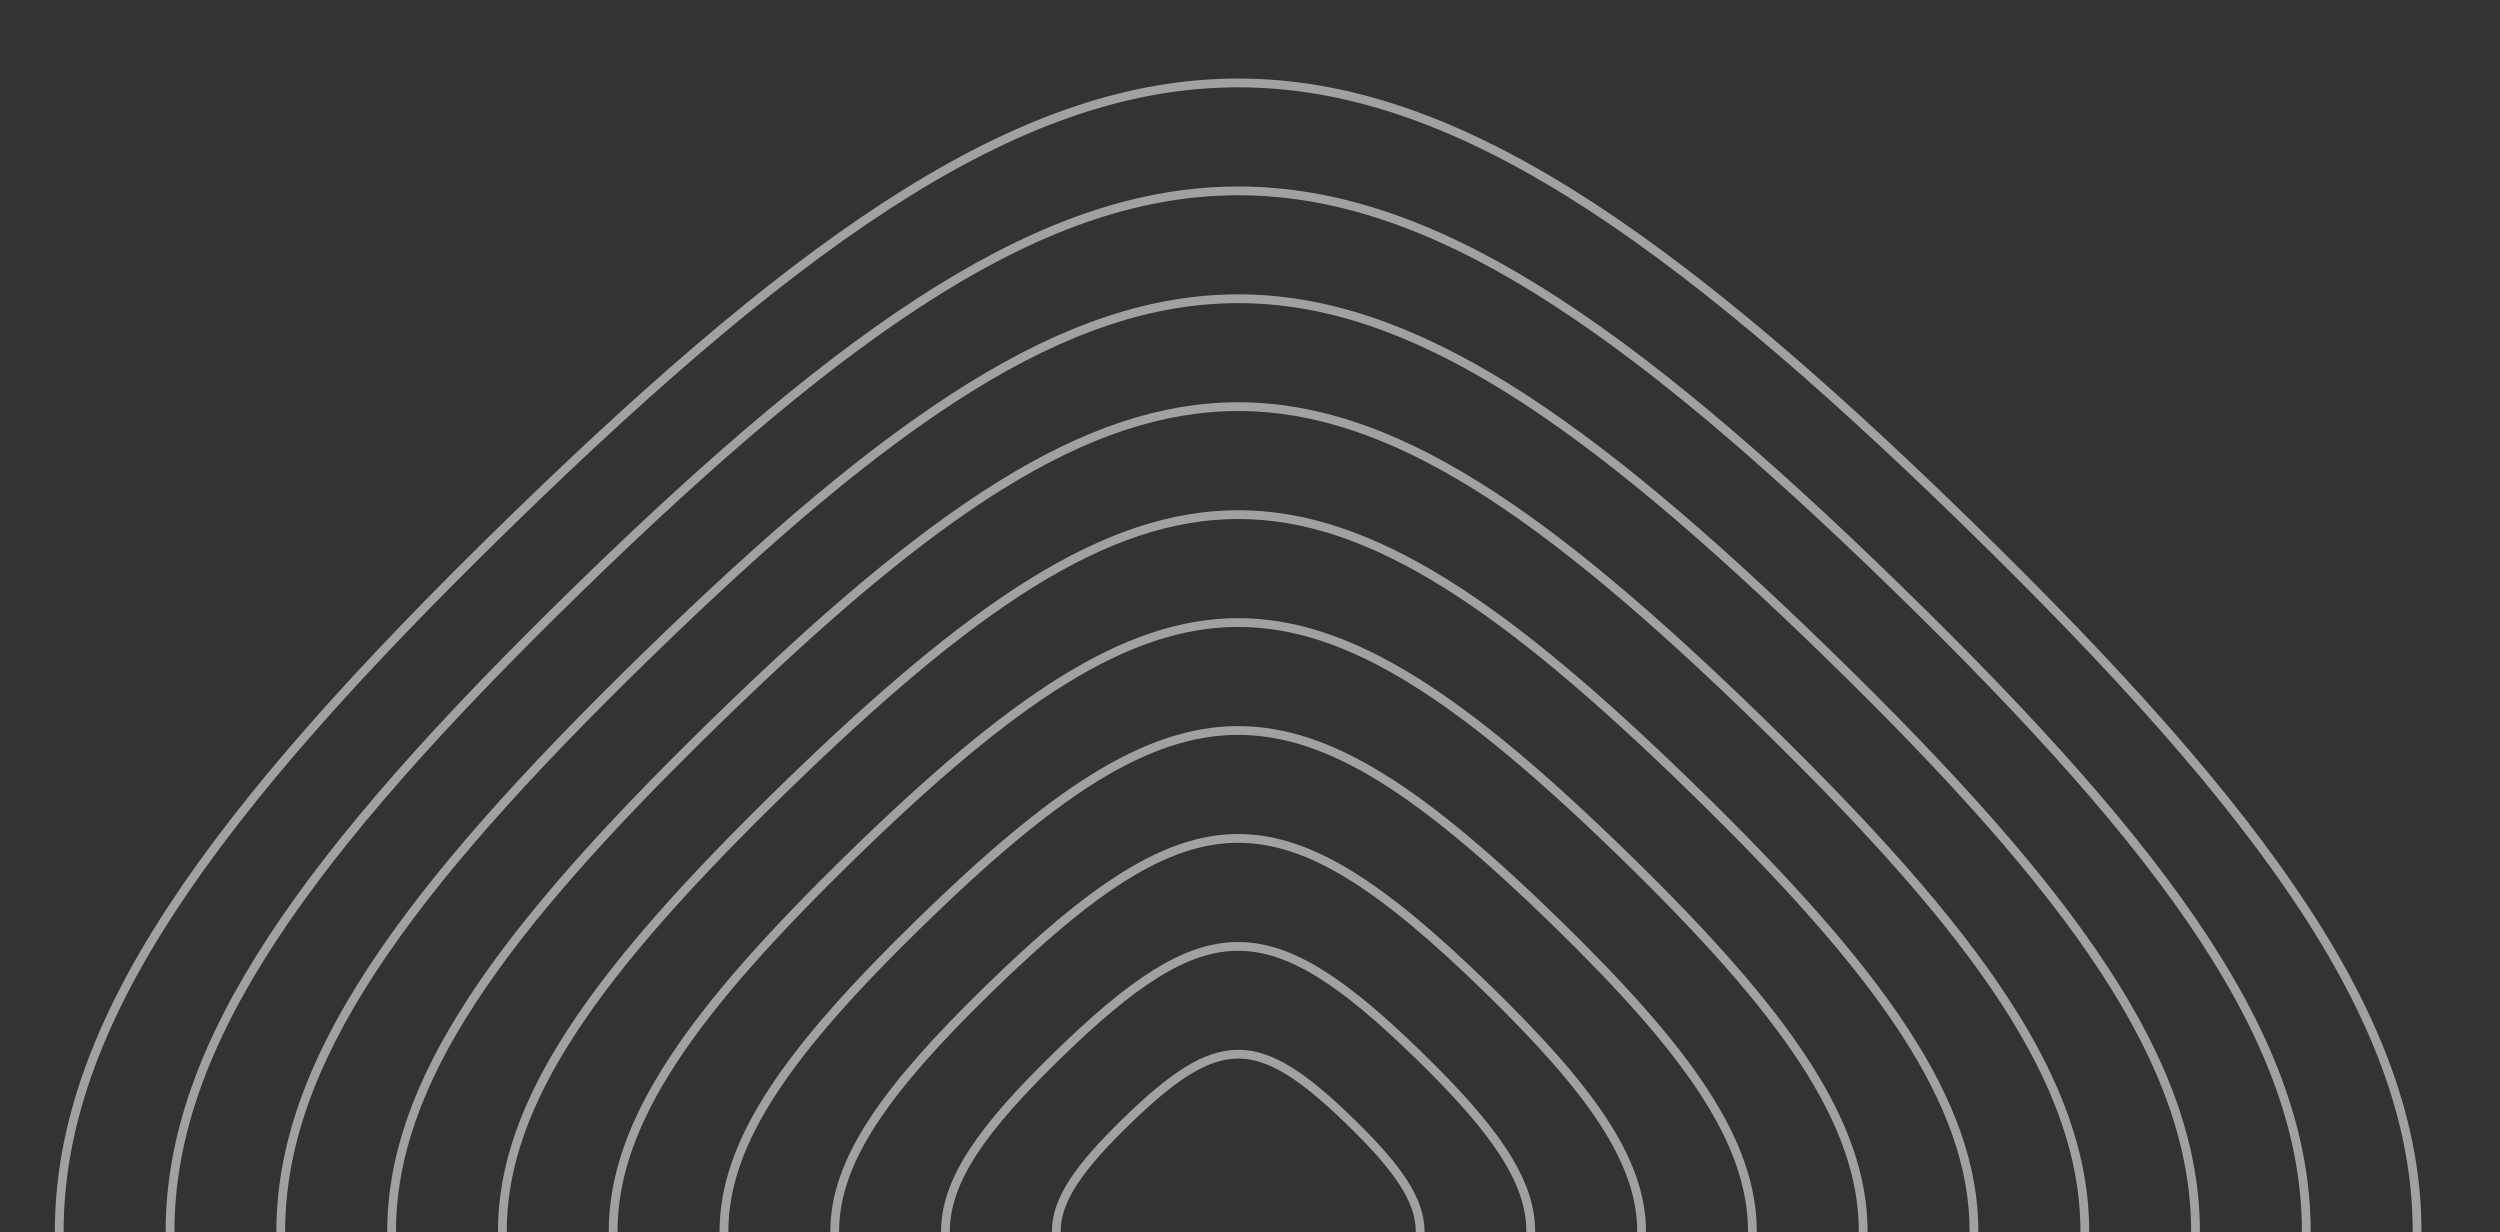 <?xml version="1.0" encoding="UTF-8"?> <svg xmlns="http://www.w3.org/2000/svg" width="211" height="104" viewBox="0 0 211 104" fill="none"><rect x="0" y="0" width="211" height="104" fill="#333333" stroke="none"/><g clip-path="url(#clip0_2502_10875)"><g opacity="0.54"><path d="M43.048 163.804C30.313 151.397 20.795 140.792 14.459 131.095C8.127 121.403 5 112.649 5 103.936C5 95.223 8.127 86.469 14.459 76.777C20.795 67.08 30.313 56.475 43.048 44.068C55.784 31.66 66.67 22.387 76.623 16.215C86.572 10.047 95.558 7 104.501 7C113.445 7 122.43 10.047 132.379 16.215C142.332 22.387 153.219 31.66 165.954 44.068C178.689 56.475 188.208 67.08 194.544 76.777C200.875 86.469 204.002 95.223 204.002 103.936C204.002 112.649 200.875 121.403 194.544 131.095C188.208 140.792 178.689 151.397 165.954 163.804C153.219 176.211 142.332 185.485 132.379 191.657C122.43 197.825 113.445 200.872 104.501 200.872C95.558 200.872 86.572 197.825 76.623 191.657C66.666 185.485 55.784 176.211 43.048 163.804Z" stroke="white" stroke-width="0.741"></path><path d="M48.822 158.18C37.284 146.939 28.66 137.33 22.921 128.542C17.186 119.759 14.352 111.831 14.352 103.936C14.352 96.041 17.186 88.109 22.921 79.329C28.66 70.542 37.284 60.933 48.822 49.692C60.36 38.451 70.224 30.05 79.244 24.459C88.255 18.872 96.397 16.111 104.501 16.111C112.605 16.111 120.748 18.872 129.759 24.459C138.779 30.05 148.643 38.451 160.181 49.692C171.719 60.933 180.343 70.542 186.082 79.329C191.817 88.113 194.65 96.041 194.65 103.936C194.65 111.831 191.817 119.763 186.082 128.542C180.343 137.33 171.719 146.939 160.181 158.18C148.643 169.42 138.779 177.822 129.759 183.413C120.748 189 112.605 191.761 104.501 191.761C96.397 191.761 88.255 189 79.244 183.413C70.224 177.822 60.36 169.42 48.822 158.18Z" stroke="white" stroke-width="0.741"></path><path d="M54.595 152.555C44.254 142.481 36.525 133.868 31.378 125.994C26.236 118.123 23.696 111.013 23.696 103.936C23.696 96.858 26.236 89.752 31.378 81.878C36.521 74.004 44.254 65.39 54.595 55.316C64.936 45.242 73.777 37.712 81.86 32.698C89.938 27.688 97.237 25.214 104.501 25.214C111.766 25.214 119.06 27.688 127.139 32.698C135.221 37.708 144.062 45.242 154.403 55.316C164.744 65.39 172.473 74.004 177.62 81.878C182.763 89.748 185.302 96.858 185.302 103.936C185.302 111.013 182.763 118.119 177.62 125.994C172.477 133.868 164.744 142.481 154.403 152.555C144.062 162.629 135.221 170.159 127.139 175.173C119.06 180.184 111.762 182.657 104.501 182.657C97.237 182.657 89.942 180.184 81.86 175.173C73.777 170.159 64.94 162.629 54.595 152.555Z" stroke="white" stroke-width="0.741"></path><path d="M60.373 146.926C51.229 138.019 44.391 130.402 39.844 123.436C35.298 116.475 33.053 110.191 33.053 103.931C33.053 97.672 35.298 91.387 39.844 84.426C44.395 77.461 51.229 69.848 60.373 60.936C69.516 52.024 77.335 45.366 84.484 40.937C91.629 36.508 98.08 34.321 104.505 34.321C110.931 34.321 117.381 36.508 124.527 40.937C131.676 45.37 139.49 52.029 148.638 60.936C157.782 69.844 164.62 77.461 169.167 84.426C173.713 91.387 175.958 97.672 175.958 103.931C175.958 110.191 173.713 116.475 169.167 123.436C164.616 130.402 157.782 138.014 148.638 146.926C139.495 155.834 131.676 162.496 124.527 166.925C117.381 171.354 110.931 173.542 104.505 173.542C98.08 173.542 91.629 171.354 84.484 166.925C77.335 162.496 69.516 155.838 60.373 146.926Z" stroke="white" stroke-width="0.741"></path><path d="M66.146 141.303C58.2 133.561 52.256 126.941 48.302 120.889C44.352 114.841 42.397 109.374 42.397 103.936C42.397 98.499 44.348 93.032 48.302 86.984C52.256 80.932 58.195 74.311 66.146 66.57C74.096 58.828 80.888 53.038 87.1 49.186C93.308 45.338 98.915 43.433 104.501 43.433C110.083 43.433 115.694 45.334 121.902 49.186C128.114 53.038 134.91 58.824 142.856 66.57C150.803 74.311 156.746 80.932 160.7 86.984C164.65 93.032 166.606 98.499 166.606 103.936C166.606 109.374 164.654 114.841 160.7 120.889C156.746 126.941 150.807 133.561 142.856 141.303C134.91 149.044 128.114 154.835 121.902 158.687C115.694 162.534 110.087 164.44 104.501 164.44C98.919 164.44 93.308 162.539 87.1 158.687C80.888 154.835 74.092 149.044 66.146 141.303Z" stroke="white" stroke-width="0.741"></path><path d="M71.919 135.677C65.166 129.098 60.121 123.478 56.764 118.335C53.407 113.196 51.749 108.555 51.749 103.936C51.749 99.316 53.407 94.675 56.764 89.536C60.121 84.393 65.17 78.773 71.919 72.194C78.668 65.614 84.442 60.7 89.721 57.429C94.996 54.158 99.759 52.543 104.501 52.543C109.244 52.543 114.007 54.158 119.282 57.429C124.561 60.7 130.33 65.619 137.083 72.194C143.837 78.773 148.881 84.393 152.239 89.536C155.596 94.675 157.254 99.316 157.254 103.936C157.254 108.555 155.596 113.196 152.239 118.335C148.881 123.478 143.832 129.098 137.083 135.677C130.33 142.257 124.561 147.171 119.282 150.442C114.007 153.713 109.244 155.328 104.501 155.328C99.759 155.328 94.996 153.713 89.721 150.442C84.442 147.171 78.673 142.252 71.919 135.677Z" stroke="white" stroke-width="0.741"></path><path d="M77.697 130.049C72.141 124.636 67.991 120.012 65.226 115.782C62.465 111.552 61.102 107.738 61.102 103.936C61.102 100.133 62.465 96.314 65.226 92.089C67.991 87.859 72.141 83.235 77.697 77.822C83.253 72.409 88 68.367 92.341 65.672C96.679 62.983 100.599 61.654 104.502 61.654C108.404 61.654 112.324 62.983 116.662 65.672C121.003 68.367 125.75 72.409 131.306 77.822C136.862 83.235 141.012 87.859 143.777 92.089C146.538 96.319 147.901 100.133 147.901 103.936C147.901 107.738 146.538 111.557 143.777 115.782C141.016 120.012 136.862 124.636 131.306 130.049C125.75 135.462 121.003 139.505 116.662 142.198C112.324 144.888 108.404 146.217 104.502 146.217C100.599 146.217 96.679 144.888 92.341 142.198C88 139.509 83.249 135.462 77.697 130.049Z" stroke="white" stroke-width="0.741"></path><path d="M83.47 124.425C79.111 120.179 75.856 116.551 73.687 113.23C71.523 109.913 70.449 106.916 70.449 103.936C70.449 100.956 71.519 97.959 73.687 94.642C75.856 91.322 79.111 87.694 83.47 83.447C87.829 79.201 91.553 76.03 94.961 73.917C98.366 71.808 101.442 70.762 104.501 70.762C107.56 70.762 110.637 71.804 114.041 73.917C117.45 76.03 121.173 79.201 125.532 83.447C129.891 87.694 133.146 91.322 135.315 94.642C137.479 97.959 138.553 100.956 138.553 103.936C138.553 106.916 137.484 109.913 135.315 113.23C133.146 116.551 129.891 120.179 125.532 124.425C121.173 128.671 117.45 131.843 114.041 133.955C110.637 136.064 107.56 137.11 104.501 137.11C101.442 137.11 98.366 136.068 94.961 133.955C91.553 131.843 87.829 128.671 83.47 124.425Z" stroke="white" stroke-width="0.741"></path><path d="M89.243 118.801C86.082 115.721 83.717 113.089 82.145 110.681C80.573 108.274 79.797 106.103 79.797 103.94C79.797 101.778 80.573 99.603 82.145 97.199C83.717 94.792 86.082 92.16 89.243 89.08C92.405 86 95.106 83.696 97.578 82.165C100.049 80.633 102.277 79.878 104.497 79.878C106.717 79.878 108.949 80.633 111.416 82.165C113.888 83.696 116.589 86 119.75 89.08C122.912 92.16 125.277 94.792 126.849 97.199C128.421 99.607 129.196 101.778 129.196 103.94C129.196 106.103 128.421 108.278 126.849 110.681C125.277 113.089 122.912 115.721 119.75 118.801C116.589 121.881 113.888 124.184 111.416 125.716C108.945 127.248 106.717 128.003 104.497 128.003C102.277 128.003 100.044 127.248 97.578 125.716C95.111 124.18 92.405 121.881 89.243 118.801Z" stroke="white" stroke-width="0.741"></path><path d="M95.021 113.171C93.057 111.258 91.587 109.622 90.611 108.124C89.636 106.63 89.15 105.276 89.15 103.932C89.15 102.587 89.631 101.238 90.611 99.739C91.587 98.245 93.057 96.605 95.021 94.692C96.985 92.778 98.664 91.346 100.202 90.395C101.736 89.445 103.125 88.972 104.506 88.972C105.886 88.972 107.271 89.441 108.809 90.395C110.343 91.346 112.026 92.778 113.99 94.692C115.954 96.605 117.424 98.241 118.4 99.739C119.376 101.233 119.861 102.587 119.861 103.932C119.861 105.276 119.38 106.626 118.4 108.124C117.424 109.618 115.954 111.258 113.99 113.171C112.026 115.085 110.347 116.517 108.809 117.468C107.275 118.418 105.886 118.891 104.506 118.891C103.125 118.891 101.74 118.422 100.202 117.468C98.664 116.517 96.985 115.085 95.021 113.171Z" stroke="white" stroke-width="0.741"></path></g></g><defs><clipPath id="clip0_2502_10875"><rect width="211" height="104" fill="white"></rect></clipPath></defs></svg> 